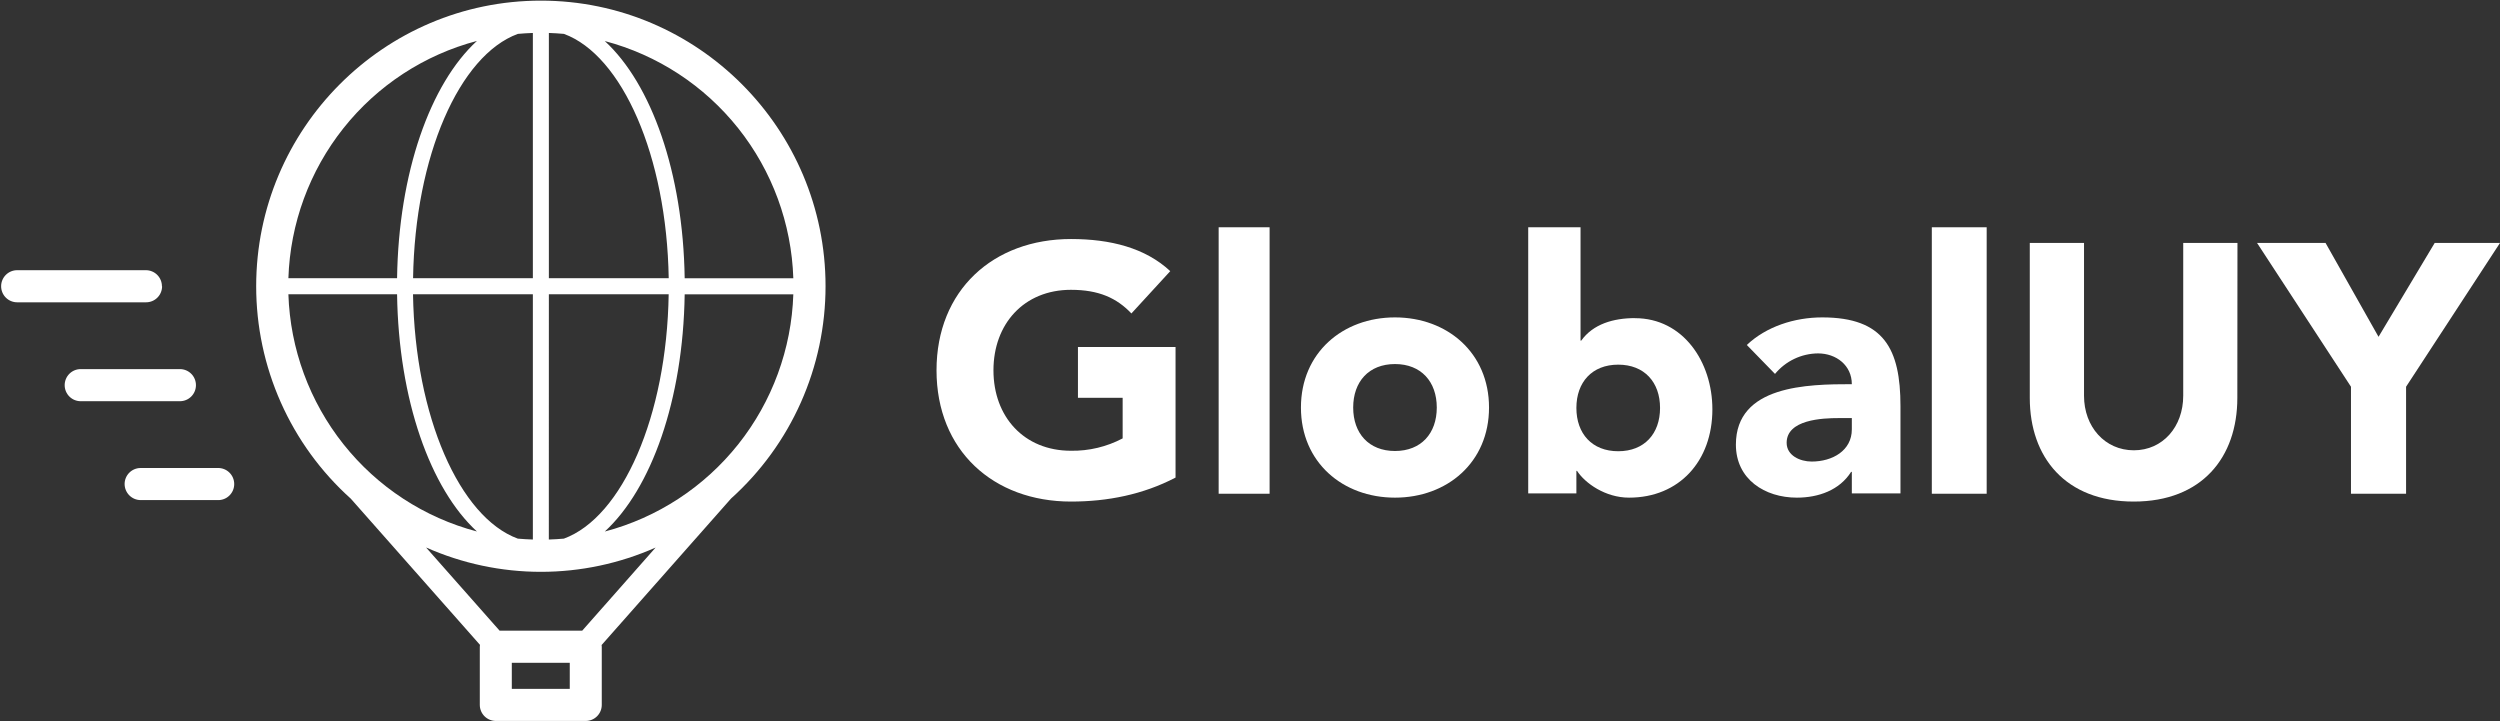 <?xml version="1.0" encoding="UTF-8" standalone="no"?>
<!DOCTYPE svg PUBLIC "-//W3C//DTD SVG 1.1//EN" "http://www.w3.org/Graphics/SVG/1.1/DTD/svg11.dtd">
<svg width="100%" height="100%" viewBox="0 0 638 184" version="1.1" xmlns="http://www.w3.org/2000/svg" xmlns:xlink="http://www.w3.org/1999/xlink" xml:space="preserve" xmlns:serif="http://www.serif.com/" style="fill-rule:evenodd;clip-rule:evenodd;stroke-linejoin:round;stroke-miterlimit:2;">
    <rect x="0" y="0" width="638" height="184" fill="#333333" stroke="none"/>
    <g>
        <path d="M570.968,101.546C570.968,116.731 561.918,128 544.524,128C527.13,128 518,116.731 518,101.546L518,62L531.842,62L531.842,101.001C531.842,108.907 537.166,114.916 544.556,114.916C551.946,114.916 557.158,108.907 557.158,101.001L557.158,62L571,62L570.968,101.546Z" style="fill:white;fill-rule:nonzero;"/>
        <path d="M599.97,98.695L576,62L593.481,62L607,85.954L621.334,62L638,62L614.03,98.695L614.03,126L599.97,126L599.97,98.695Z" style="fill:white;fill-rule:nonzero;"/>
        <path d="M89.484,127.217L122.492,164.568C122.492,164.728 122.445,164.882 122.445,165.042L122.445,179.887C122.445,180.973 122.876,182.015 123.641,182.784C124.407,183.552 125.446,183.984 126.529,183.984L149.487,183.984C150.571,183.984 151.609,183.552 152.375,182.784C153.141,182.015 153.571,180.973 153.571,179.887L153.571,165.042C153.565,164.897 153.552,164.753 153.53,164.609L186.569,127.222C194.156,120.398 200.225,112.047 204.38,102.712C208.534,93.377 210.681,83.269 210.68,73.046C210.68,32.857 178.083,0.161 138.029,0.161C97.975,0.161 65.378,32.862 65.378,73.051C65.374,83.274 67.519,93.382 71.673,102.718C75.827,112.053 81.896,120.404 89.484,127.227L89.484,127.217ZM145.404,175.8L130.613,175.8L130.613,169.144L145.404,169.144L145.404,175.8ZM154.338,135.648C166.228,124.725 174.334,102.064 174.73,75.11L202.456,75.11C201.999,89.052 197.07,102.475 188.4,113.382C179.731,124.289 167.785,132.098 154.338,135.648ZM202.456,71.013L174.73,71.013C174.334,44.059 166.228,21.392 154.338,10.475C167.785,14.025 179.731,21.834 188.4,32.741C197.07,43.648 201.999,57.07 202.456,71.013ZM140.071,8.411C141.362,8.457 142.642,8.53 143.912,8.648C158.781,14.102 170.142,39.838 170.656,71.003L140.071,71.003L140.071,8.411ZM140.071,75.099L170.646,75.099C170.163,106.264 158.781,132 143.902,137.459C142.632,137.573 141.331,137.645 140.061,137.686L140.071,75.099ZM167.329,139.714L148.583,160.946L127.496,160.946L108.729,139.714C117.962,143.814 127.947,145.932 138.044,145.932C148.142,145.932 158.127,143.814 167.36,139.714L167.329,139.714ZM105.401,75.099L135.987,75.099L135.987,137.686C134.696,137.645 133.416,137.573 132.145,137.459C117.272,132 105.916,106.264 105.401,75.099ZM132.145,8.648C133.416,8.53 134.717,8.457 135.987,8.411L135.987,71.003L105.417,71.003C105.895,39.838 117.246,14.102 132.161,8.648L132.145,8.648ZM121.715,10.444C109.804,21.382 101.719,44.049 101.333,71.003L73.597,71.003C74.05,57.057 78.978,43.63 87.647,32.719C96.317,21.808 108.265,13.996 121.715,10.444ZM101.333,75.099C101.719,102.053 109.824,124.715 121.715,135.637C108.269,132.086 96.323,124.276 87.654,113.37C78.985,102.463 74.055,89.042 73.597,75.099L101.333,75.099Z" style="fill:white;fill-rule:nonzero;"/>
        <path d="M31.799,123.528C31.807,124.612 32.24,125.649 33.004,126.416C33.768,127.182 34.802,127.616 35.883,127.625L55.545,127.625C56.093,127.644 56.639,127.552 57.152,127.356C57.664,127.159 58.131,126.86 58.525,126.478C58.92,126.096 59.234,125.638 59.448,125.132C59.663,124.625 59.773,124.081 59.773,123.53C59.773,122.98 59.663,122.436 59.448,121.929C59.234,121.423 58.92,120.965 58.525,120.583C58.131,120.2 57.664,119.902 57.152,119.705C56.639,119.508 56.093,119.417 55.545,119.436L35.883,119.436C35.347,119.435 34.816,119.541 34.321,119.746C33.825,119.951 33.375,120.253 32.996,120.633C32.616,121.013 32.316,121.464 32.11,121.961C31.905,122.458 31.799,122.99 31.799,123.528Z" style="fill:white;fill-rule:nonzero;"/>
        <path d="M45.922,102.389C47.005,102.389 48.044,101.957 48.81,101.189C49.576,100.42 50.006,99.379 50.006,98.292C50.006,97.205 49.576,96.163 48.81,95.395C48.044,94.627 47.005,94.195 45.922,94.195L20.587,94.195C19.504,94.195 18.466,94.627 17.7,95.395C16.934,96.163 16.504,97.205 16.504,98.292C16.504,99.379 16.934,100.42 17.7,101.189C18.466,101.957 19.504,102.389 20.587,102.389L45.922,102.389Z" style="fill:white;fill-rule:nonzero;"/>
        <path d="M41.324,73.051C41.324,71.965 40.895,70.924 40.13,70.156C39.365,69.388 38.328,68.956 37.246,68.954L4.371,68.954C3.288,68.954 2.249,69.386 1.484,70.154C0.718,70.922 0.288,71.964 0.288,73.051C0.288,74.138 0.718,75.18 1.484,75.948C2.249,76.716 3.288,77.148 4.371,77.148L37.287,77.148C37.823,77.148 38.353,77.042 38.849,76.836C39.344,76.63 39.794,76.328 40.172,75.948C40.551,75.567 40.851,75.115 41.056,74.618C41.261,74.121 41.366,73.589 41.365,73.051" style="fill:white;fill-rule:nonzero;"/>
        <path d="M275.092,101.521L286.5,101.521L286.5,111.877C282.433,114.022 277.893,115.106 273.298,115.031C261.35,115.031 253.53,106.384 253.53,94.504C253.53,82.623 261.35,73.961 273.298,73.961C280.394,73.961 284.971,76.034 288.736,79.994L298.649,69.195C292.269,63.25 283.362,61 273.321,61C253.466,61 239,74.058 239,94.504C239,114.95 253.482,128 273.321,128C282.654,128 291.73,126.201 300,121.878L300,88.552L275.092,88.552L275.092,101.521Z" style="fill:white;fill-rule:nonzero;"/>
        <rect x="311" y="58" width="13" height="68" style="fill:white;fill-rule:nonzero;"/>
        <path d="M380,104.004C380,90.023 369.333,81 356,81C342.667,81 332,90.023 332,104.004C332,117.986 342.667,127 356,127C369.333,127 380,117.986 380,104.004ZM345.333,104.004C345.333,97.421 349.313,92.906 356,92.906C362.687,92.906 366.667,97.421 366.667,104.004C366.667,110.587 362.687,115.094 356,115.094C349.313,115.094 345.333,110.587 345.333,104.004Z" style="fill:white;fill-rule:nonzero;"/>
        <path d="M417.243,81.182C411.726,81.182 406.551,82.703 403.53,86.928L403.354,86.928L403.354,58L390,58L390,125.922L402.294,125.922L402.294,120.168L402.461,120.168C404.51,123.314 409.677,127 415.728,127C428.549,127 437,117.658 437,104.469C437,92.335 429.521,81.198 417.243,81.198L417.243,81.182ZM412.97,115.155C406.288,115.155 402.294,110.665 402.294,104.107C402.294,97.549 406.281,93.059 412.97,93.059C419.659,93.059 423.645,97.549 423.645,104.107C423.645,110.665 419.659,115.155 412.97,115.155Z" style="fill:white;fill-rule:nonzero;"/>
        <path d="M485,125.909L485,103.624C485,89.016 480.771,81 465.031,81C457.934,81 450.733,83.352 445.787,88.038L452.981,95.423C454.319,93.802 455.994,92.493 457.889,91.589C459.784,90.684 461.853,90.206 463.952,90.187C468.632,90.187 472.587,93.258 472.587,98.041C461.31,98.041 443,98.316 443,113.466C443,122.314 450.379,127 458.563,127C464.048,127 469.445,125.11 472.409,120.415L472.587,120.415L472.587,125.918L485,125.909ZM462.333,117.789C459.368,117.789 455.953,116.254 455.953,113.005C455.953,107.059 465.12,106.695 469.26,106.695L472.587,106.695L472.587,109.579C472.587,114.993 467.649,117.789 462.333,117.789Z" style="fill:white;fill-rule:nonzero;"/>
        <rect x="493" y="58" width="14" height="68" style="fill:white;fill-rule:nonzero;"/>
    </g>
</svg>
